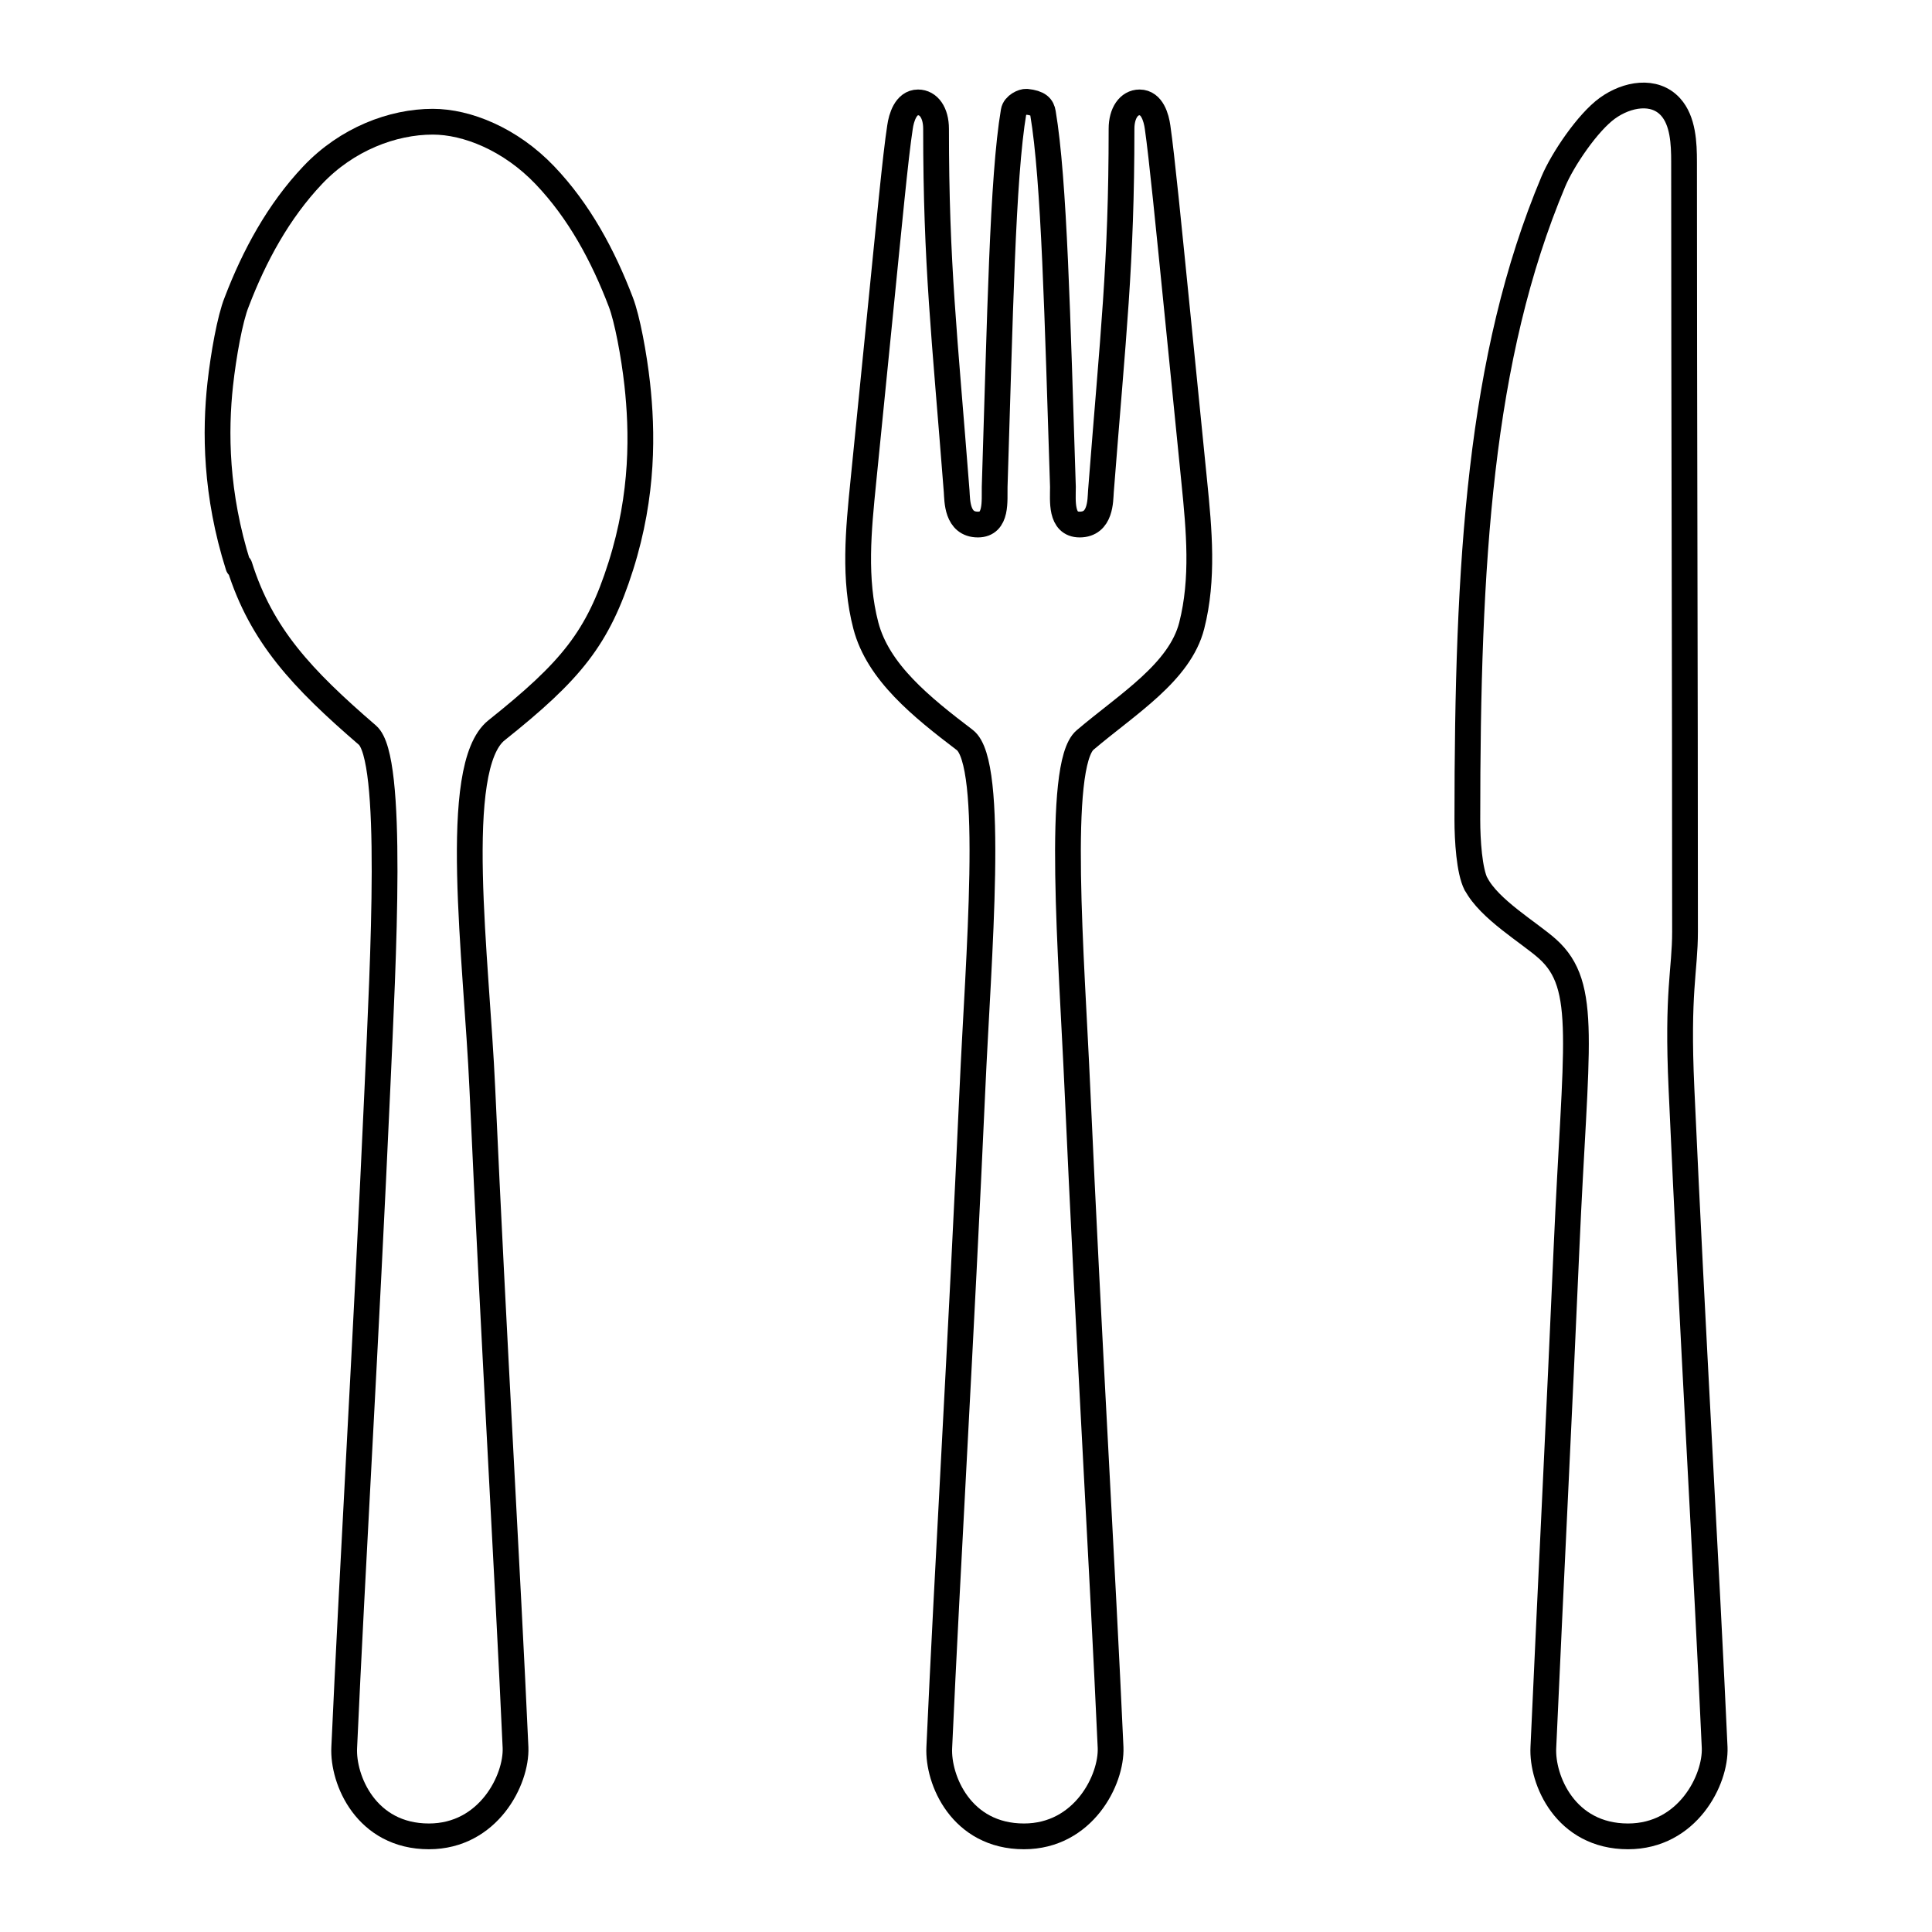 <?xml version="1.0" encoding="UTF-8"?>
<svg id="cutlery" xmlns="http://www.w3.org/2000/svg" width="60" height="60" version="1.1" viewBox="0 0 60 60">
  <!-- Generator: Adobe Illustrator 29.5.1, SVG Export Plug-In . SVG Version: 2.1.0 Build 141)  -->
  <g id="cutlery1">
    <g>
      <path d="M45.84,27.46c-.21-.41-.27-1.36-.27-2,0-8.01.38-14.37,2.67-19.82.29-.69,1.07-1.84,1.68-2.28s1.46-.59,1.96-.04c.39.43.42,1.13.42,1.71,0,7.97.03,15.65.03,23.9,0,1.22-.25,1.84-.11,4.89.35,7.77.78,14.91,1.03,20.45.04,1-.84,2.76-2.69,2.76-1.95,0-2.68-1.76-2.63-2.76.25-5.54.49-10.24.72-15.52.28-6.37.69-8.13-.59-9.28-.57-.51-1.81-1.23-2.22-2.02h0Z" fill="none" stroke="#000" stroke-linecap="round" stroke-linejoin="round" stroke-width=".8"/>
      <path d="M7.4,17.58c-.71-2.24-.72-4.19-.56-5.65.1-.9.3-2.03.51-2.55.55-1.44,1.3-2.82,2.36-3.94s2.48-1.66,3.73-1.66c1.06,0,2.41.54,3.48,1.66s1.81,2.5,2.36,3.94c.2.52.41,1.65.51,2.55.16,1.46.2,3.41-.51,5.65s-1.54,3.25-3.86,5.1c-1.43,1.14-.62,7.09-.44,11.14.35,7.77.78,14.91,1.03,20.45.04,1-.84,2.76-2.69,2.76-1.95,0-2.68-1.76-2.63-2.76.25-5.54.68-12.68,1.03-20.45.18-4.05.52-10.28-.31-10.99-2.03-1.75-3.29-3.09-3.97-5.25h-.04Z" fill="none" stroke="#000" stroke-linecap="round" stroke-linejoin="round" stroke-width=".8"/>
      <path d="M26.89,19.43c-.38-1.45-.23-2.97-.08-4.46.17-1.7.34-3.4.51-5.1.29-2.89.49-5.02.63-5.92.04-.29.18-.77.56-.77.33,0,.56.32.56.82,0,4.22.26,6.37.64,11.26.02.28,0,1.03.66,1.03.6,0,.51-.74.52-1.17.17-5.26.24-9.59.59-11.66.03-.19.29-.31.4-.3.38.04.48.16.51.35.35,2.07.45,6.35.62,11.61,0,.43-.08,1.17.52,1.17.66,0,.64-.75.66-1.03.38-4.89.64-7.04.64-11.26,0-.49.23-.82.56-.82.39,0,.52.48.56.77.13.9.34,3.03.63,5.92.17,1.7.34,3.4.51,5.1.15,1.49.29,3.01-.08,4.46s-1.99,2.43-3.31,3.55c-.91.77-.42,6.79-.24,10.84.35,7.77.78,14.91,1.03,20.45.04,1-.84,2.76-2.69,2.76-1.95,0-2.68-1.76-2.63-2.76.25-5.54.68-12.68,1.03-20.45.18-4.05.71-10.12-.24-10.84-1.34-1.02-2.69-2.1-3.07-3.55Z" fill="none" stroke="#000" stroke-linecap="round" stroke-linejoin="round" stroke-width=".8"/>
    </g>
  </g>
</svg>